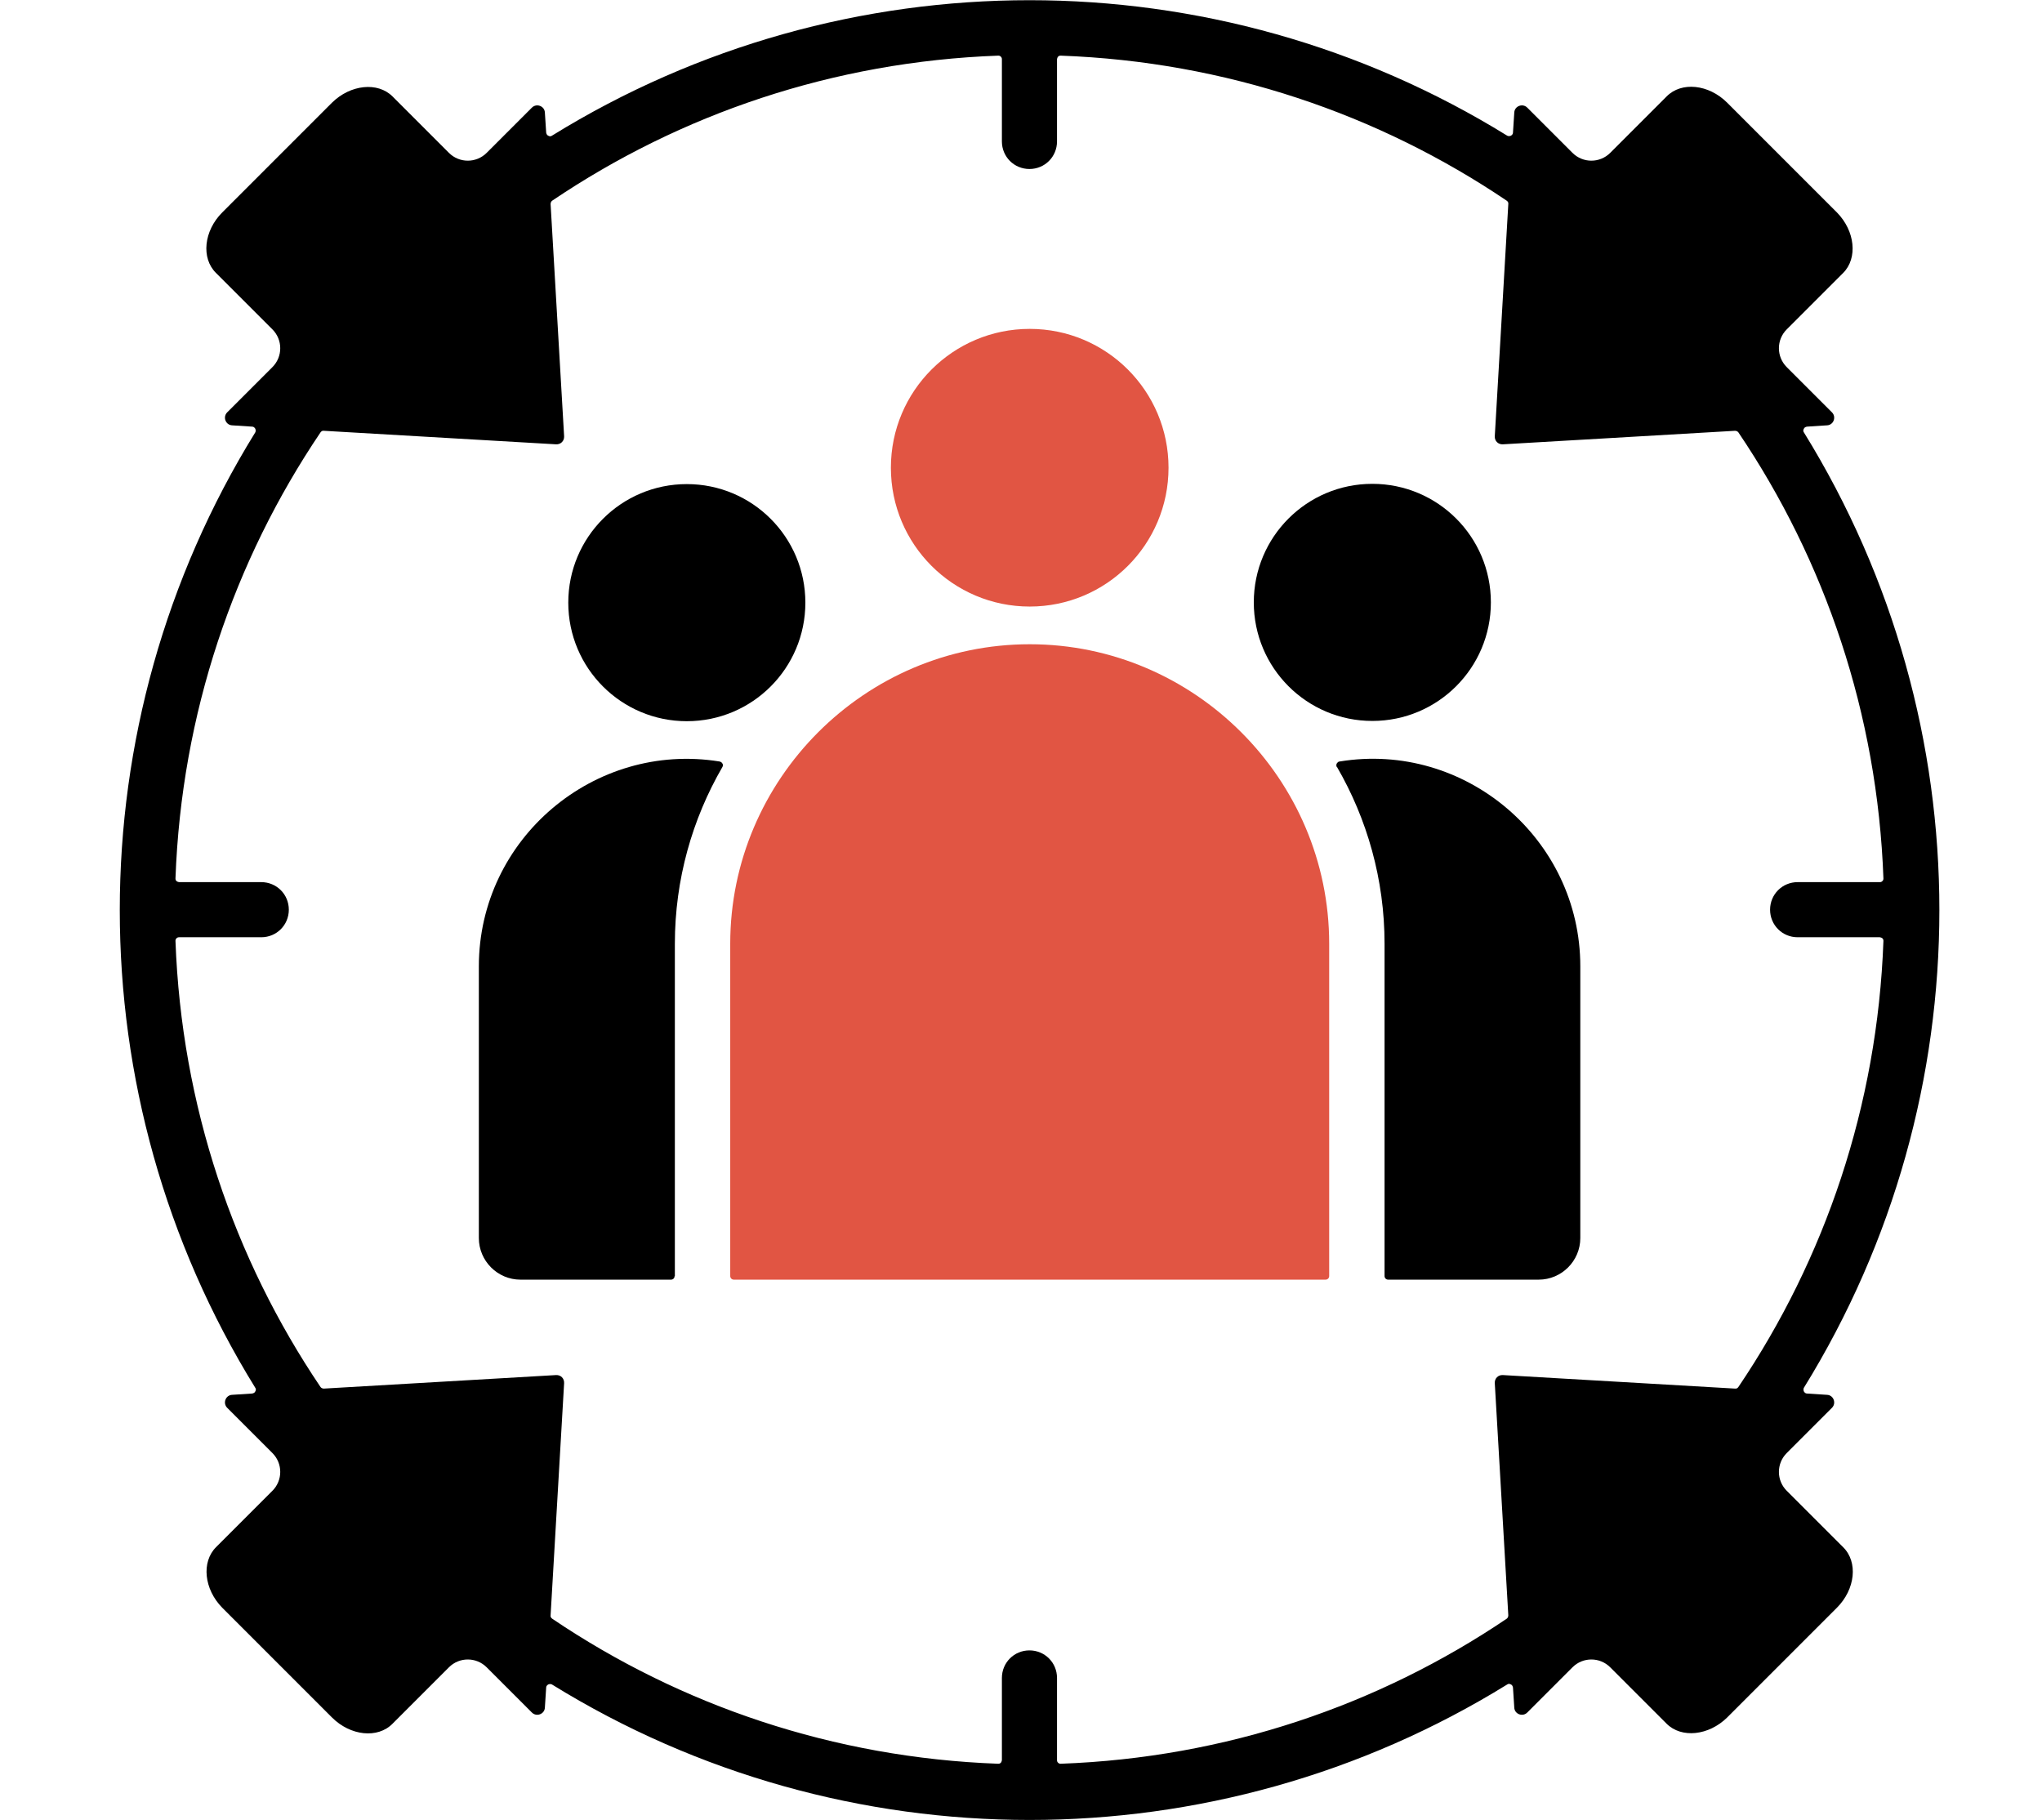 <svg xmlns="http://www.w3.org/2000/svg" id="Your_kitchen_cabinet_business_has_an_active_social_media_presence." viewBox="0 0 78.55 70.01"><defs><style>      .cls-1 {        fill: #e15543;      }      .cls-1, .cls-2 {        fill-rule: evenodd;      }    </style></defs><g id="Top_SERP_Rankings"><g><path class="cls-1" d="M39.61,24.78c-6.34,0-11.52,5.19-11.52,11.52v12.78c0,.08.06.14.14.14h22.76c.08,0,.14-.06.14-.14v-12.78c0-6.34-5.19-11.52-11.52-11.52Z"></path><path class="cls-2" d="M8.55,8.17c-.71.71-.82,1.76-.24,2.33l2.17,2.17c.4.4.4,1.05,0,1.45l-1.74,1.74c-.18.18-.06.49.19.5l.77.05c.05,0,.09.03.12.08.02.05.02.1,0,.14-6.95,11.24-6.95,25.51,0,36.75.03.04.03.09,0,.14-.02.05-.07.07-.12.08l-.77.05c-.25.01-.37.32-.19.5l1.74,1.74c.4.4.4,1.05,0,1.45l-2.17,2.17c-.57.57-.46,1.62.24,2.33l4.22,4.22c.71.71,1.76.82,2.33.24l2.17-2.17c.4-.4,1.05-.4,1.45,0l1.74,1.74c.18.18.49.06.5-.19l.05-.77c0-.05.03-.09.08-.12.05-.02.1-.02.14,0,11.24,6.95,25.51,6.95,36.75,0,.04-.03.09-.03.14,0,.05.02.07.07.08.12l.05.77c.01.25.32.37.5.19l1.74-1.74c.4-.4,1.05-.4,1.45,0l2.17,2.17c.57.57,1.62.46,2.33-.24l4.22-4.22c.71-.71.82-1.76.24-2.33l-2.17-2.17c-.4-.4-.4-1.05,0-1.45l1.74-1.74c.18-.18.06-.49-.19-.5l-.77-.05c-.05,0-.09-.03-.12-.08-.02-.05-.02-.1,0-.14,6.95-11.24,6.95-25.51,0-36.75-.03-.04-.03-.09,0-.14.02-.05.07-.07.12-.08l.77-.05c.25-.01.37-.32.19-.5l-1.74-1.74c-.4-.4-.4-1.05,0-1.45l2.17-2.17c.57-.57.46-1.62-.24-2.33l-4.22-4.22c-.71-.71-1.76-.82-2.33-.24l-2.17,2.17c-.4.4-1.05.4-1.45,0l-1.74-1.74c-.18-.18-.49-.06-.5.19l-.05.77c0,.05-.03.09-.08.12-.05.02-.1.02-.14,0-11.24-6.95-25.51-6.95-36.75,0-.04.03-.09.03-.14,0-.05-.02-.07-.07-.08-.12l-.05-.77c-.01-.25-.32-.37-.5-.19l-1.74,1.74c-.4.4-1.05.4-1.45,0l-2.17-2.17c-.57-.57-1.62-.46-2.33.24l-4.22,4.22h0ZM21.7,16.78l-.52-8.93c0-.05.02-.1.06-.13,4.93-3.33,10.82-5.35,17.16-5.58.04,0,.07.01.1.04.03.03.04.06.04.1v3.16c0,.59.47,1.06,1.06,1.06s1.06-.47,1.06-1.06v-3.16s.01-.07.04-.1c.03-.03.06-.04.1-.04,6.34.23,12.23,2.25,17.16,5.58.04.03.07.07.06.13l-.52,8.93c-.01.18.13.32.31.31l8.93-.52c.05,0,.1.02.13.06,3.33,4.93,5.35,10.82,5.58,17.16,0,.04-.01.07-.04.1-.03.03-.06.04-.1.04h-3.16c-.59,0-1.06.47-1.06,1.06s.47,1.06,1.06,1.06h3.16s.07.01.1.04c.03.03.04.06.04.1-.23,6.34-2.25,12.23-5.58,17.16-.03.04-.07.07-.13.06l-8.93-.52c-.18-.01-.32.13-.31.31l.52,8.93c0,.05-.02.1-.06.13-4.93,3.33-10.82,5.35-17.16,5.58-.04,0-.07-.01-.1-.04s-.04-.06-.04-.1v-3.16c0-.59-.47-1.06-1.06-1.06s-1.06.47-1.06,1.06v3.16s-.01.07-.04.1-.06.04-.1.04c-6.34-.23-12.23-2.25-17.16-5.58-.04-.03-.07-.07-.06-.13l.52-8.93c.01-.18-.13-.32-.31-.31l-8.93.52c-.05,0-.1-.02-.13-.06-3.33-4.93-5.35-10.82-5.58-17.16,0-.04.01-.07.04-.1.03-.03.06-.04.1-.04h3.16c.59,0,1.06-.47,1.06-1.06s-.47-1.06-1.06-1.06h-3.16s-.07-.01-.1-.04c-.03-.03-.04-.06-.04-.1.23-6.34,2.25-12.23,5.58-17.16.03-.04.07-.07.13-.06l8.93.52c.18.01.32-.13.31-.31Z"></path><path class="cls-1" d="M39.61,12.65c-2.95,0-5.34,2.39-5.34,5.34s2.39,5.34,5.34,5.34,5.34-2.39,5.34-5.34-2.39-5.34-5.34-5.34Z"></path><path class="cls-2" d="M48.23,23.17c0,2.52,2.04,4.56,4.56,4.56s4.56-2.04,4.56-4.56-2.04-4.56-4.56-4.56-4.56,2.04-4.56,4.56Z"></path><path class="cls-2" d="M51.43,29.5c1.16,2,1.83,4.33,1.83,6.8v12.78c0,.08.06.14.14.14h5.79c.88,0,1.6-.72,1.6-1.6v-10.45c0-4.91-4.44-8.67-9.26-7.88-.05,0-.08.04-.11.08-.02.04-.02.09,0,.13Z"></path><path class="cls-2" d="M25.96,49.08v-12.78c0-2.47.67-4.8,1.83-6.8.02-.04.03-.09,0-.13-.02-.04-.06-.07-.11-.08-4.82-.78-9.26,2.97-9.26,7.88v10.45c0,.88.72,1.6,1.6,1.6h5.79c.08,0,.14-.06.14-.14Z"></path><path class="cls-2" d="M26.42,27.74c2.52,0,4.56-2.04,4.56-4.56s-2.04-4.56-4.56-4.56-4.56,2.04-4.56,4.56,2.04,4.56,4.56,4.56Z"></path></g></g></svg>